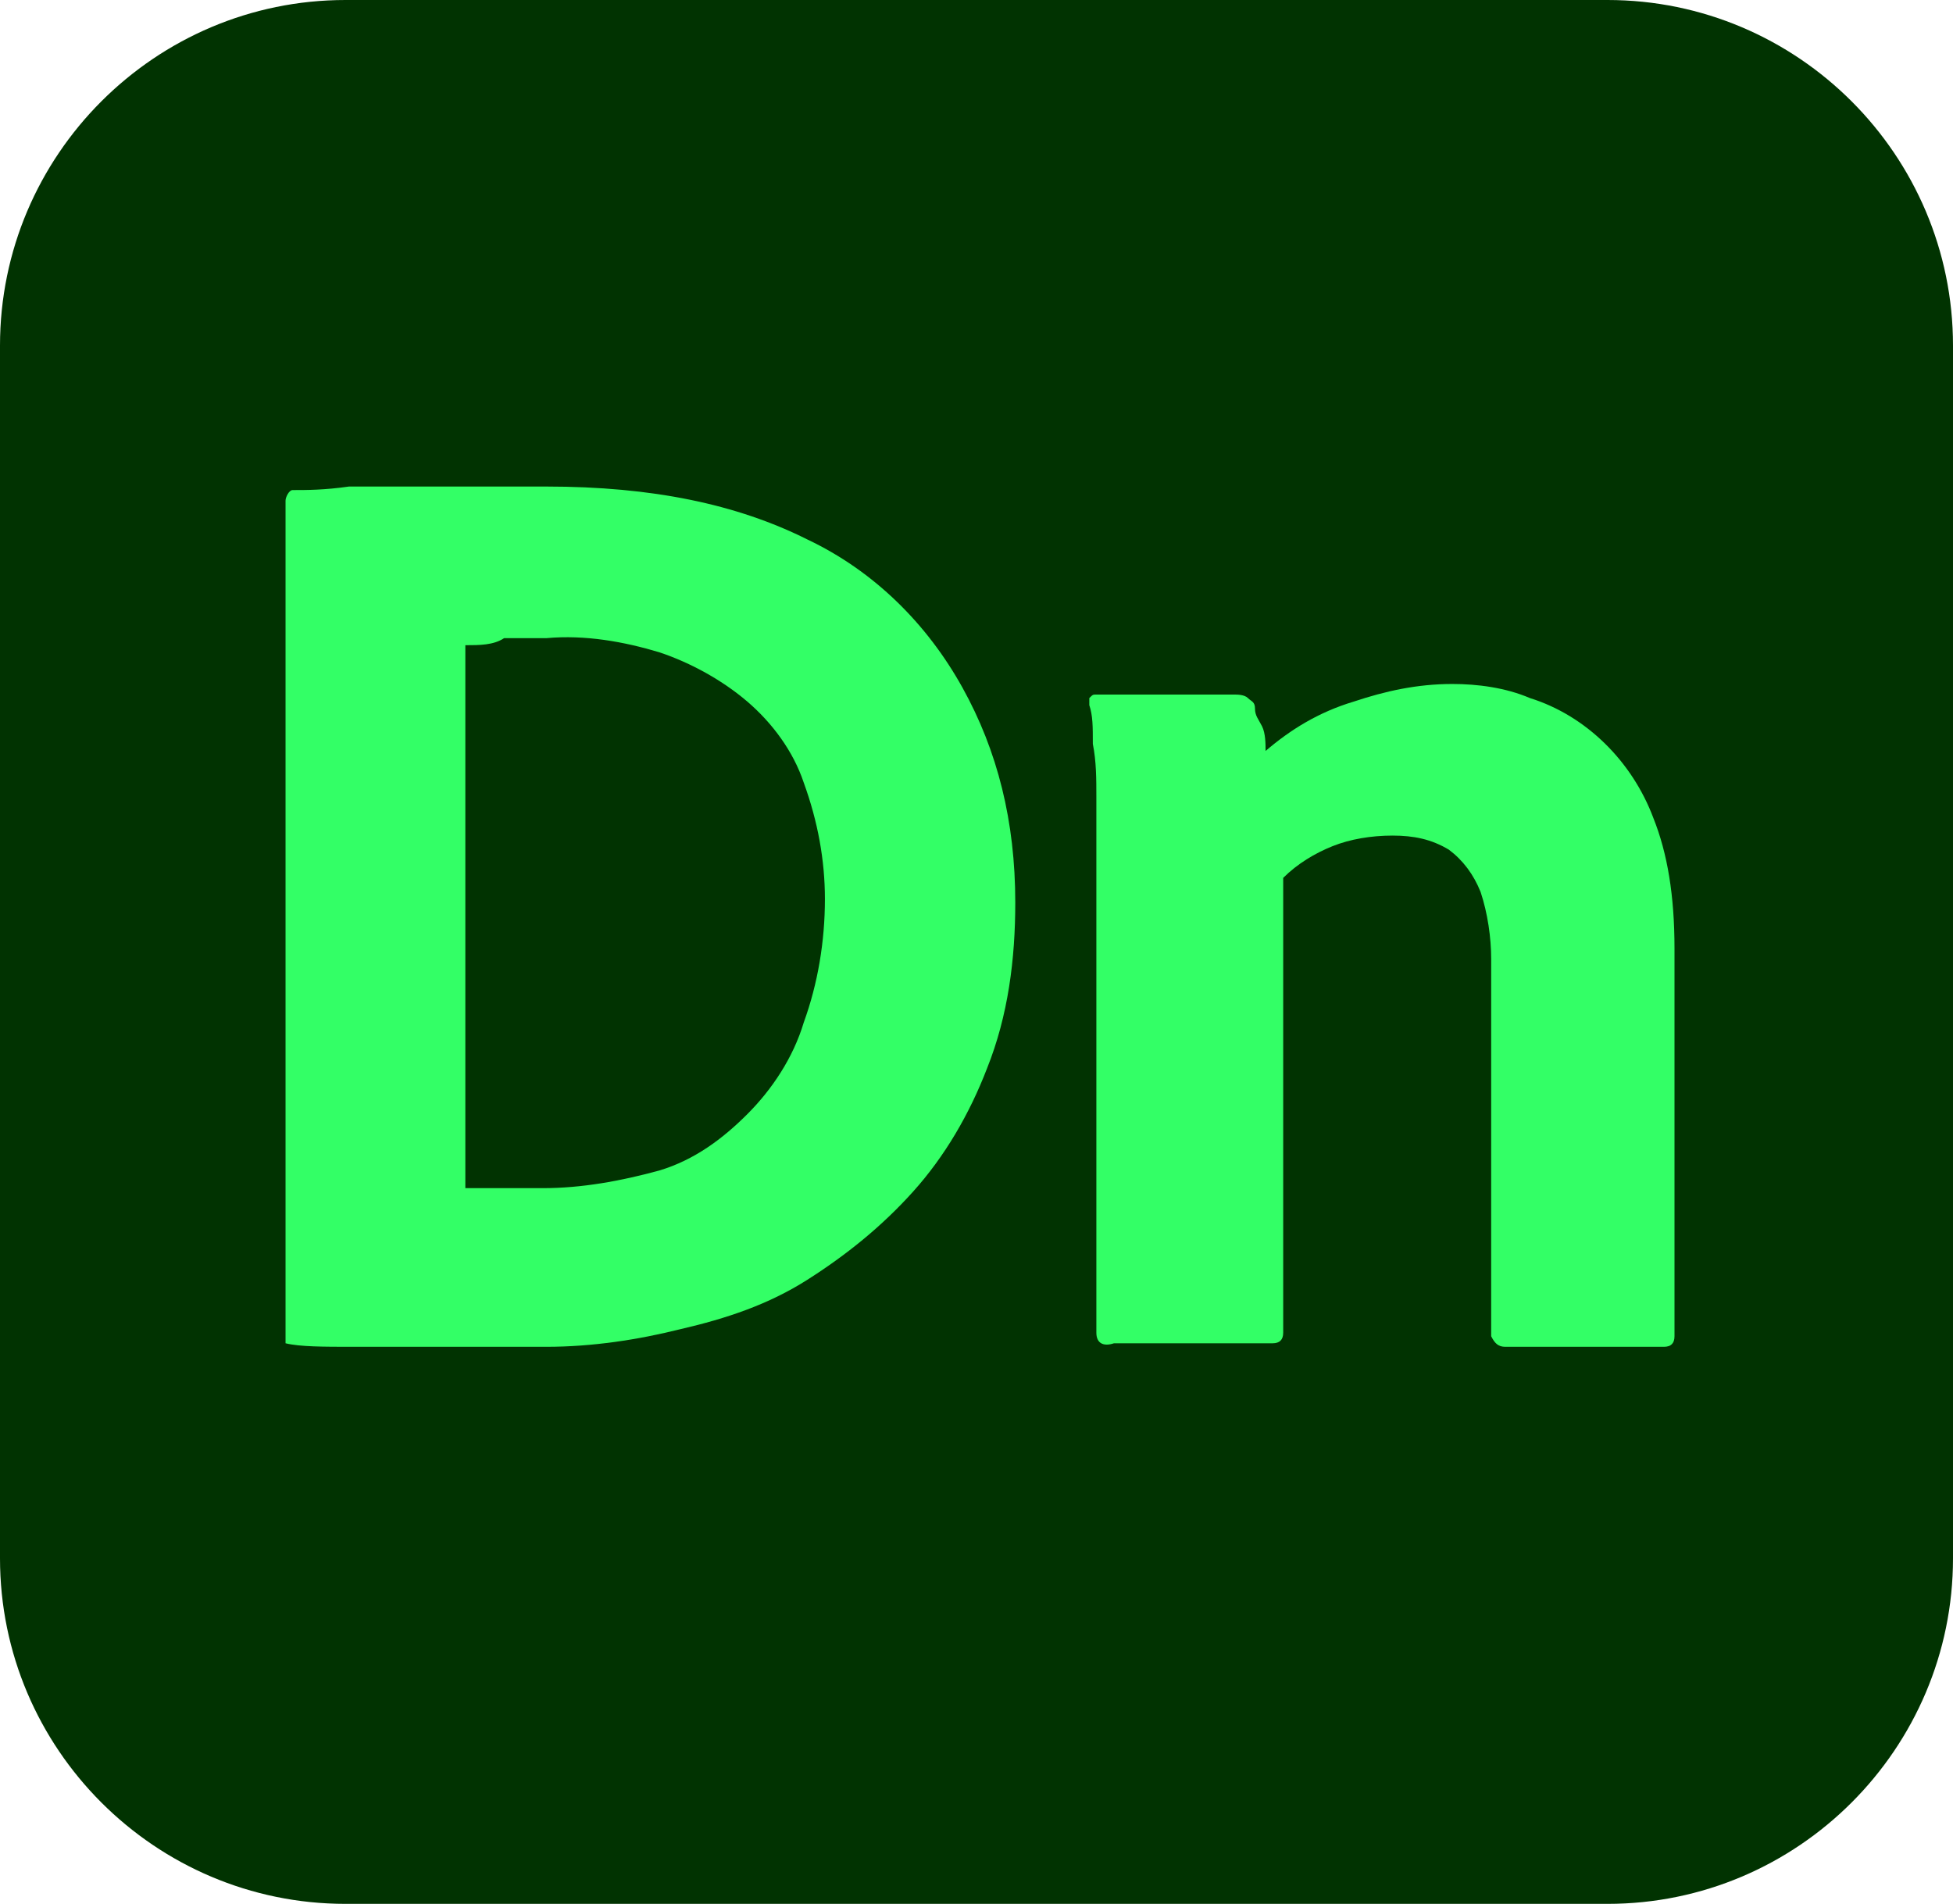 <?xml version="1.0" encoding="utf-8"?>
<!-- Generator: Adobe Illustrator 24.0.0, SVG Export Plug-In . SVG Version: 6.00 Build 0)  -->
<svg version="1.1" id="Layer_1" xmlns="http://www.w3.org/2000/svg" xmlns:xlink="http://www.w3.org/1999/xlink" x="0px" y="0px"
	 viewBox="0 0 55.4 54" style="enable-background:new 0 0 55.4 54;" xml:space="preserve">
<style type="text/css">
	.st0{clip-path:url(#SVGID_2_);fill:#013301;}
	.st1{clip-path:url(#SVGID_2_);fill:#33FF66;}
</style>
<g>
	<defs>
		<rect id="SVGID_1_" x="0" width="55.4" height="54"/>
	</defs>
	<clipPath id="SVGID_2_">
		<use xlink:href="#SVGID_1_"  style="overflow:visible;"/>
	</clipPath>
	<path class="st0" d="M9.8,0h35.8c5.4,0,9.8,4.4,9.8,9.8v34.4c0,5.4-4.4,9.8-9.8,9.8H9.8C4.4,54,0,49.6,0,44.2V9.8
		C0,4.4,4.4,0,9.8,0"/>
	<path class="st1" d="M8.1,37.8V14.2c0-0.1,0.1-0.3,0.2-0.3c0,0,0,0,0,0c0.4,0,0.9,0,1.6-0.1c0.7,0,1.6,0,2.5,0c1,0,2,0,3.1,0
		c3,0,5.4,0.5,7.4,1.5c1.9,0.9,3.4,2.4,4.4,4.2c1,1.8,1.5,3.8,1.5,6.1c0,1.6-0.2,3.2-0.8,4.7c-0.5,1.3-1.2,2.5-2.1,3.5
		c-0.9,1-1.9,1.8-3,2.5c-1.1,0.7-2.3,1.1-3.6,1.4c-1.2,0.3-2.5,0.5-3.8,0.5h-2.8c-1,0-1.9,0-2.7,0c-0.8,0-1.5,0-1.9-0.1
		C8.1,38.2,8.1,38,8.1,37.8 M13.2,18.3v15.4c0.3,0,0.5,0,0.7,0c0.2,0,0.5,0,0.7,0c0.2,0,0.5,0,0.8,0c1.1,0,2.2-0.2,3.3-0.5
		c1-0.3,1.8-0.9,2.5-1.6c0.7-0.7,1.3-1.6,1.6-2.6c0.4-1.1,0.6-2.3,0.6-3.5c0-1.1-0.2-2.2-0.6-3.3c-0.3-0.9-0.9-1.7-1.6-2.3
		c-0.7-0.6-1.6-1.1-2.5-1.4c-1-0.3-2.1-0.5-3.2-0.4c-0.5,0-0.9,0-1.2,0C14,18.3,13.6,18.3,13.2,18.3"/>
	<path class="st1" d="M31.1,37.8V24c0-0.4,0-0.9,0-1.4c0-0.5,0-1-0.1-1.5c0-0.5,0-0.8-0.1-1.1c0-0.1,0-0.2,0-0.2
		c0.1-0.1,0.1-0.1,0.2-0.1h3.9c0.1,0,0.3,0,0.4,0.1c0.1,0.1,0.2,0.1,0.2,0.3c0,0.2,0.1,0.3,0.2,0.5c0.1,0.2,0.1,0.5,0.1,0.7
		c0.7-0.6,1.5-1.1,2.5-1.4c0.9-0.3,1.8-0.5,2.8-0.5c0.7,0,1.5,0.1,2.2,0.4c1.6,0.5,2.9,1.8,3.5,3.4c0.4,1,0.6,2.2,0.6,3.7v11
		c0,0.2-0.1,0.3-0.3,0.3h-4.5c-0.2,0-0.3-0.1-0.4-0.3c0,0,0-0.1,0-0.1V27.2c0-0.6-0.1-1.3-0.3-1.9c-0.2-0.5-0.5-0.9-0.9-1.2
		c-0.5-0.3-1-0.4-1.6-0.4c-0.6,0-1.2,0.1-1.7,0.3c-0.5,0.2-1,0.5-1.4,0.9v12.9c0,0.2-0.1,0.3-0.3,0.3h-4.5
		C31.3,38.2,31.1,38.1,31.1,37.8C31.1,37.9,31.1,37.9,31.1,37.8"/>
</g>
</svg>
